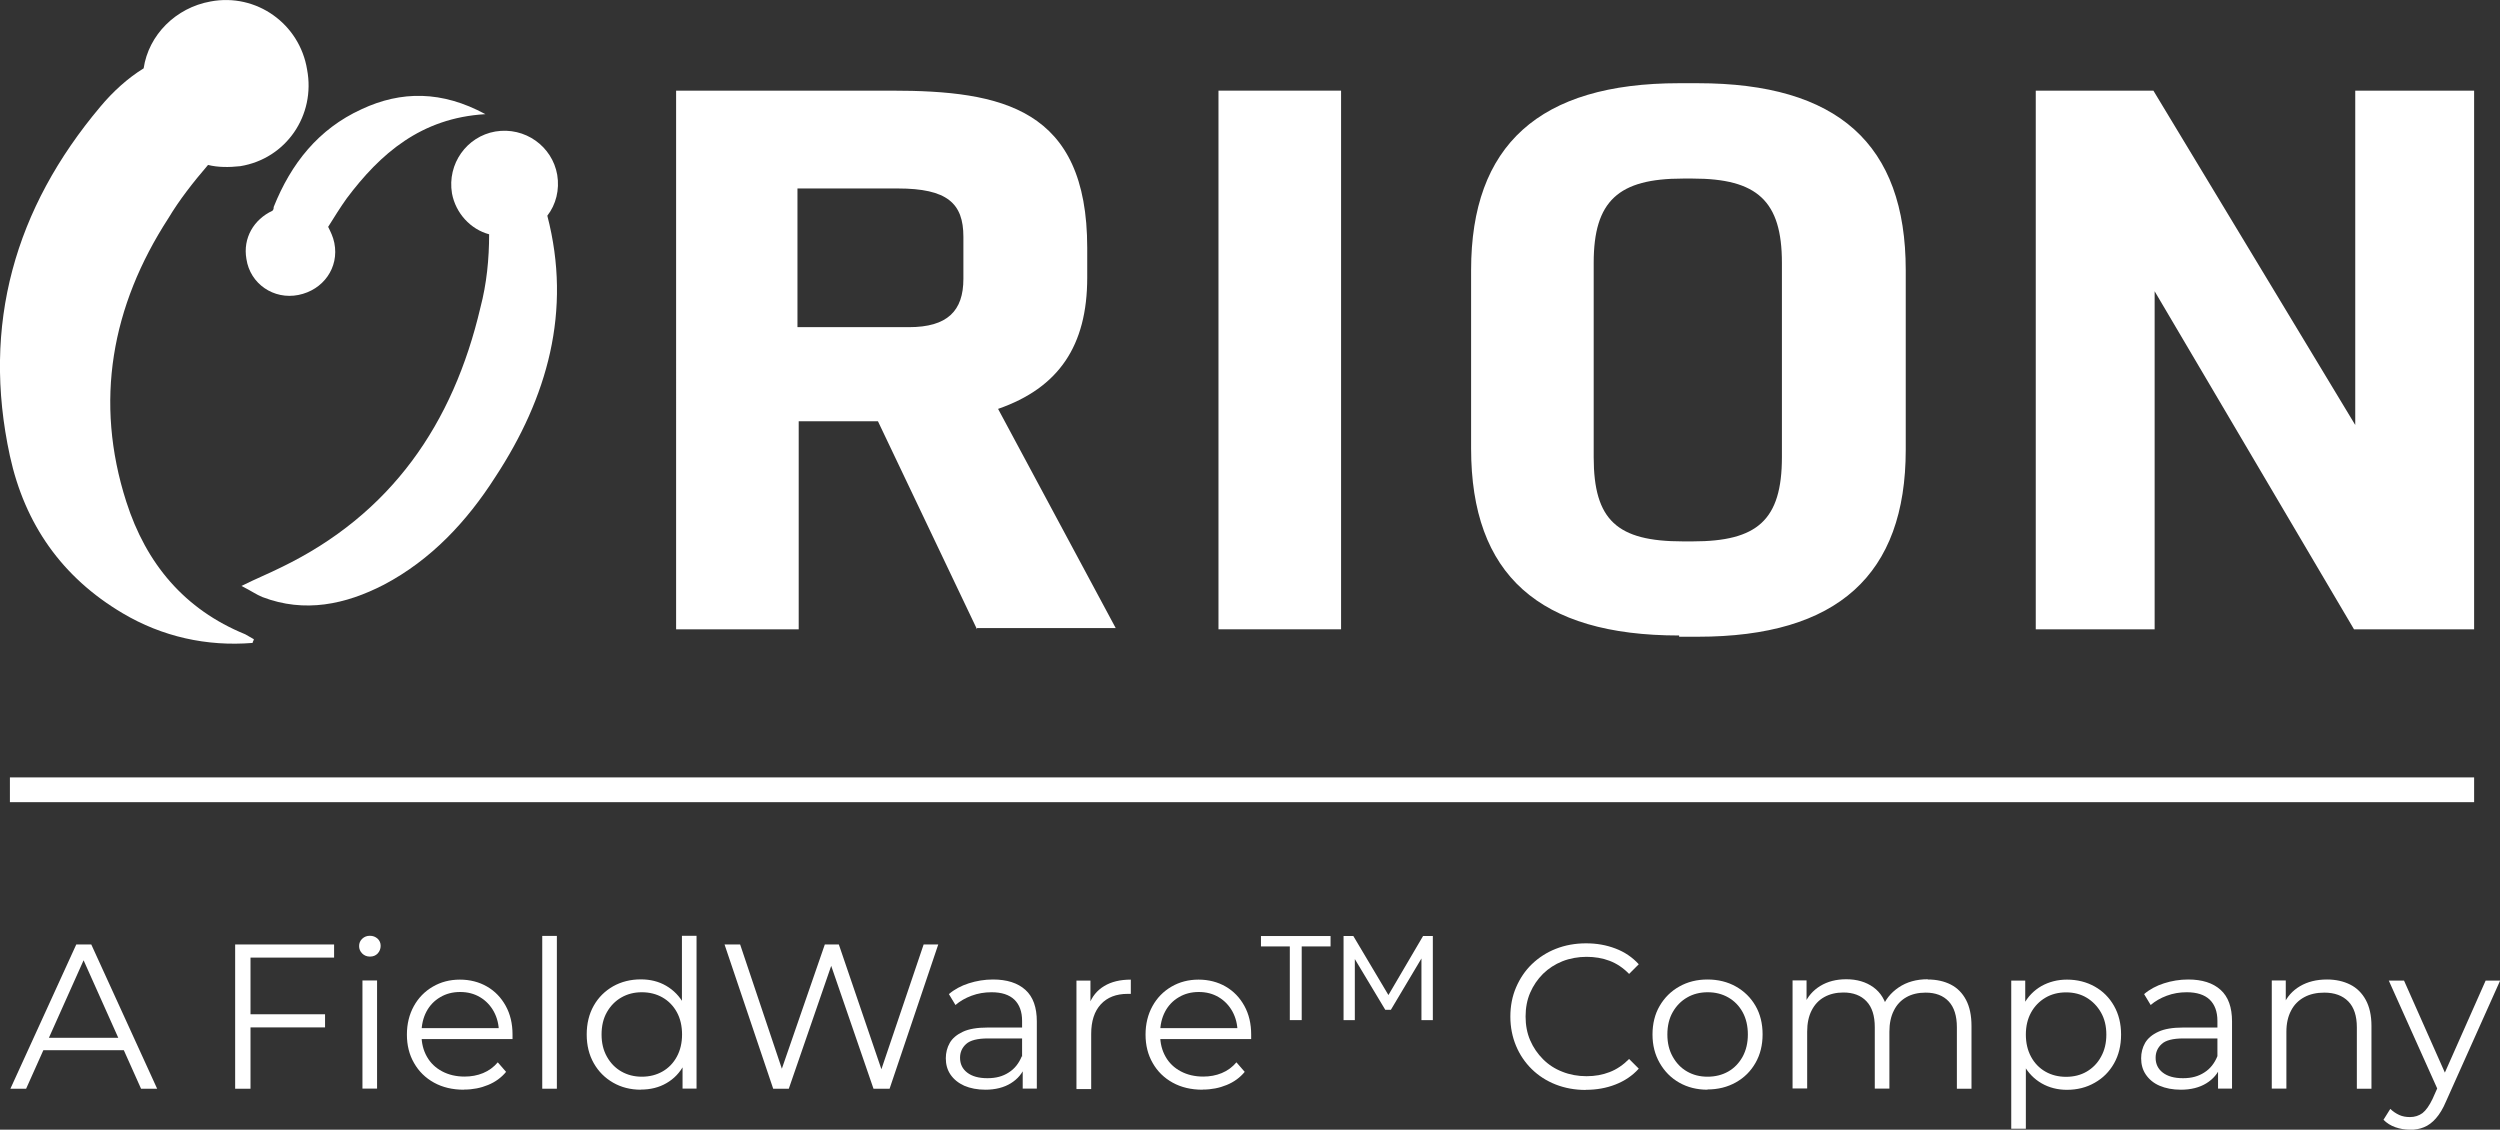 <?xml version="1.0" encoding="UTF-8"?><svg id="Layer_2" xmlns="http://www.w3.org/2000/svg" viewBox="0 0 201.89 91.23"><rect x="0" y="0" width="201.89" height="91.23" fill="#333333" stroke="none"/><defs><style>.cls-1{fill:#fff;stroke-width:0px;}</style></defs><g id="Layer_1-2"><path class="cls-1" d="m16.8,13.32c.8.2,1.7.2,2.6.1,3.7-.6,6.1-4.1,5.4-7.8C24.2,1.92,20.7-.58,17,.12c-2.8.5-5,2.7-5.4,5.4-1.3.8-2.5,1.9-3.5,3.1C1.2,16.82-1.5,26.22.8,36.82c1.2,5.5,4.2,9.8,9.1,12.7,3.2,1.9,6.8,2.7,10.5,2.4,0-.1.1-.2.1-.3-.2-.1-.5-.3-.7-.4-4.9-2-8-5.7-9.6-10.7-2.6-8.1-1.2-15.8,3.4-22.9.9-1.5,2-2.9,3.2-4.3Z"/><path class="cls-1" d="m29.2,8.82c-3.5,1.6-5.7,4.4-7.1,7.9,0,.1,0,.2-.1.3-1.5.7-2.4,2.2-2.1,3.9.3,2,2.2,3.3,4.2,2.9,2-.4,3.3-2.2,2.9-4.2-.1-.5-.3-.9-.5-1.3.5-.8,1-1.6,1.5-2.3,2.7-3.6,6-6.5,11.2-6.8-3.5-1.9-6.8-1.9-10-.4Z"/><path class="cls-1" d="m45,14.12c-.4-2.3-2.6-3.9-5-3.5-2.3.4-3.9,2.6-3.5,5,.3,1.6,1.5,2.9,3,3.3,0,2-.2,4-.7,5.9-2.2,9.4-7.2,16.7-16.1,21-1,.5-2,.9-3.2,1.5.8.4,1.2.7,1.7.9,3.4,1.3,6.7.6,9.8-1,3.8-2,6.7-5.1,9-8.7,4.2-6.4,6.2-13.4,4.2-21.1.7-.9,1-2.1.8-3.3Z"/><path class="cls-1" d="m78.9,50.82l-8-16.8h-6.4v16.8h-9.9V7.32h17.4c8.9,0,15.8,1.4,15.8,12.7v2.4c0,5.5-2.3,8.9-7.2,10.6l9.5,17.7h-11.2v.1Zm-1.1-31.7c0-2.7-1.3-3.9-5.3-3.9h-8.1v11.2h9c3.1,0,4.4-1.3,4.4-3.9v-3.4Z"/><path class="cls-1" d="m98.4,50.82V7.32h9.9v43.5h-9.9Z"/><path class="cls-1" d="m135.6,51.32c-11.3,0-16.8-4.9-16.8-15.1v-14.4c0-10.1,5.5-15.1,16.8-15.1h1.5c11.3,0,16.8,4.9,16.8,15.1v14.5c0,10.1-5.5,15.1-16.8,15.1h-1.5v-.1Zm8.3-30.1c0-5-2-6.8-7.2-6.8h-.8c-5.2,0-7.2,1.8-7.2,6.8v15.7c0,5.1,1.9,6.8,7.2,6.8h.8c5.2,0,7.2-1.7,7.2-6.8v-15.7Z"/><path class="cls-1" d="m190.1,50.82l-16.1-27.3v27.3h-9.6V7.32h9.5l16.3,27V7.32h9.6v43.5h-9.7Z"/><rect class="cls-1" x=".8" y="62.78" width="199" height="2"/><path class="cls-1" d="m.84,87.92l5.32-11.65h1.21l5.32,11.65h-1.3l-4.89-10.93h.5l-4.89,10.93H.84Zm2.1-3.11l.37-1h6.77l.37,1H2.93Z"/><path class="cls-1" d="m20.22,87.92h-1.23v-11.65h7.99v1.06h-6.75v10.58Zm-.13-6.01h6.16v1.06h-6.16v-1.06Z"/><path class="cls-1" d="m29.87,77.25c-.24,0-.45-.08-.62-.25-.17-.17-.25-.37-.25-.6s.08-.43.25-.59c.17-.16.37-.24.62-.24s.45.08.62.23c.17.16.25.35.25.58s-.08.45-.24.62c-.16.17-.37.25-.62.25Zm-.6,10.66v-8.73h1.18v8.73h-1.18Z"/><path class="cls-1" d="m37.45,88c-.91,0-1.71-.19-2.4-.57-.69-.38-1.23-.91-1.61-1.58-.39-.67-.58-1.44-.58-2.3s.19-1.63.56-2.3c.37-.67.88-1.19,1.53-1.57.65-.38,1.38-.57,2.19-.57s1.55.19,2.19.56c.64.37,1.14.89,1.51,1.56.37.67.55,1.44.55,2.32,0,.06,0,.11,0,.17,0,.06,0,.12,0,.19h-7.6v-.88h6.97l-.47.35c0-.63-.14-1.19-.41-1.69-.27-.49-.64-.88-1.11-1.16s-1-.42-1.61-.42-1.14.14-1.61.42c-.48.28-.85.67-1.11,1.16s-.4,1.07-.4,1.71v.18c0,.67.15,1.25.44,1.76s.7.9,1.23,1.18c.53.28,1.13.42,1.81.42.53,0,1.03-.09,1.49-.28.46-.19.86-.48,1.19-.87l.67.77c-.39.47-.87.82-1.46,1.06-.58.24-1.22.37-1.92.37Z"/><path class="cls-1" d="m43.79,87.92v-12.34h1.18v12.34h-1.18Z"/><path class="cls-1" d="m51.75,88c-.83,0-1.58-.19-2.24-.57-.66-.38-1.18-.9-1.56-1.57-.38-.67-.57-1.44-.57-2.32s.19-1.66.57-2.33c.38-.67.9-1.18,1.56-1.56.66-.37,1.41-.56,2.24-.56.77,0,1.45.17,2.05.52s1.09.85,1.45,1.51c.36.66.54,1.47.54,2.42s-.18,1.75-.53,2.41c-.35.67-.83,1.17-1.44,1.52-.6.35-1.29.52-2.07.52Zm.08-1.05c.62,0,1.18-.14,1.67-.42s.88-.68,1.16-1.2c.28-.52.42-1.11.42-1.79s-.14-1.29-.42-1.8-.67-.91-1.16-1.19-1.05-.42-1.67-.42-1.16.14-1.65.42c-.49.28-.88.68-1.17,1.19-.29.51-.43,1.11-.43,1.8s.14,1.27.43,1.79c.29.52.68.92,1.17,1.2.49.28,1.04.42,1.65.42Zm3.29.96v-2.63l.12-1.76-.17-1.76v-6.19h1.18v12.34h-1.13Z"/><path class="cls-1" d="m62.44,87.92l-3.93-11.65h1.26l3.68,10.96h-.63l3.79-10.96h1.13l3.74,10.96h-.6l3.71-10.96h1.18l-3.93,11.65h-1.3l-3.58-10.4h.33l-3.59,10.4h-1.28Z"/><path class="cls-1" d="m79.58,88c-.65,0-1.22-.11-1.71-.32-.48-.22-.85-.52-1.11-.9-.26-.38-.38-.82-.38-1.32,0-.45.11-.87.32-1.24s.57-.67,1.06-.9c.49-.23,1.16-.34,1.99-.34h3.01v.88h-2.98c-.84,0-1.43.15-1.76.45-.33.3-.49.67-.49,1.11,0,.5.19.9.58,1.2.39.3.93.45,1.63.45s1.24-.15,1.72-.46c.48-.3.83-.75,1.06-1.32l.27.81c-.22.58-.61,1.04-1.16,1.38s-1.24.52-2.07.52Zm3.01-.08v-1.93l-.05-.32v-3.23c0-.74-.21-1.31-.62-1.71-.42-.4-1.03-.6-1.85-.6-.57,0-1.1.09-1.61.28-.51.19-.94.44-1.3.75l-.53-.88c.44-.38.98-.67,1.6-.87s1.28-.31,1.96-.31c1.13,0,2,.28,2.62.84s.92,1.41.92,2.55v5.42h-1.13Z"/><path class="cls-1" d="m86.93,87.92v-8.73h1.13v2.38l-.12-.42c.24-.67.65-1.17,1.23-1.52.58-.35,1.29-.52,2.15-.52v1.15s-.09,0-.13,0c-.04,0-.09,0-.13,0-.92,0-1.64.28-2.16.84-.52.56-.78,1.36-.78,2.39v4.46h-1.18Z"/><path class="cls-1" d="m97.1,88c-.91,0-1.71-.19-2.4-.57-.69-.38-1.23-.91-1.61-1.58-.39-.67-.58-1.44-.58-2.3s.19-1.63.56-2.3c.37-.67.88-1.19,1.53-1.57.65-.38,1.38-.57,2.19-.57s1.55.19,2.19.56c.64.37,1.14.89,1.51,1.56.37.67.55,1.44.55,2.32,0,.06,0,.11,0,.17,0,.06,0,.12,0,.19h-7.6v-.88h6.97l-.47.35c0-.63-.14-1.19-.41-1.69-.27-.49-.64-.88-1.11-1.16s-1-.42-1.61-.42-1.14.14-1.61.42c-.48.28-.85.67-1.11,1.16s-.4,1.07-.4,1.71v.18c0,.67.15,1.25.44,1.76s.7.9,1.23,1.18c.53.28,1.13.42,1.81.42.53,0,1.03-.09,1.49-.28.46-.19.86-.48,1.19-.87l.67.77c-.39.47-.87.82-1.46,1.06-.58.24-1.22.37-1.92.37Z"/><path class="cls-1" d="m104.16,82.38v-5.95h-2.33v-.84h5.62v.84h-2.33v5.95h-.96Z"/><path class="cls-1" d="m108.5,82.38v-6.79h.79l3.05,5.13h-.43l3.01-5.13h.79v6.79s-.92,0-.92,0v-5.33s.21,0,.21,0l-2.68,4.5h-.45l-2.7-4.5h.24v5.33h-.93Z"/><path class="cls-1" d="m128.06,88.02c-.88,0-1.69-.15-2.43-.44s-1.39-.71-1.93-1.24c-.54-.53-.97-1.16-1.27-1.88-.3-.72-.46-1.51-.46-2.36s.15-1.64.46-2.36c.31-.72.73-1.35,1.28-1.88s1.2-.95,1.94-1.24,1.55-.44,2.43-.44,1.64.14,2.38.42c.74.28,1.37.71,1.88,1.27l-.78.78c-.48-.49-1-.84-1.58-1.06-.58-.22-1.2-.32-1.86-.32s-1.35.12-1.95.36c-.6.24-1.12.58-1.56,1.01-.44.44-.79.95-1.04,1.53-.25.58-.37,1.22-.37,1.92s.12,1.34.37,1.92c.25.58.6,1.09,1.04,1.53.44.44.96.78,1.56,1.01.6.24,1.25.36,1.95.36s1.29-.11,1.86-.33c.58-.22,1.1-.58,1.58-1.06l.78.78c-.51.57-1.14.99-1.88,1.28-.74.29-1.54.43-2.4.43Z"/><path class="cls-1" d="m137.89,88c-.85,0-1.61-.19-2.28-.57-.67-.38-1.19-.91-1.58-1.59-.39-.68-.58-1.44-.58-2.3s.19-1.65.58-2.31c.39-.67.92-1.19,1.58-1.56.67-.38,1.43-.57,2.28-.57s1.63.19,2.3.57,1.2.9,1.58,1.56c.38.66.57,1.43.57,2.3s-.19,1.63-.57,2.3c-.38.67-.91,1.2-1.59,1.58-.68.38-1.44.57-2.3.57Zm0-1.05c.63,0,1.19-.14,1.68-.42s.87-.68,1.16-1.2c.28-.52.42-1.11.42-1.79s-.14-1.29-.42-1.8-.67-.91-1.16-1.19-1.04-.42-1.66-.42-1.18.14-1.66.42c-.49.28-.88.68-1.17,1.19s-.43,1.11-.43,1.8.14,1.27.43,1.79c.29.52.67.92,1.16,1.2s1.03.42,1.66.42Z"/><path class="cls-1" d="m155.68,79.1c.71,0,1.33.14,1.86.41.53.27.94.69,1.23,1.24s.44,1.25.44,2.1v5.07h-1.18v-4.96c0-.92-.22-1.62-.66-2.09-.44-.47-1.06-.71-1.86-.71-.6,0-1.12.12-1.56.37s-.78.61-1.01,1.08c-.24.47-.36,1.04-.36,1.71v4.59h-1.18v-4.96c0-.92-.22-1.62-.67-2.09-.44-.47-1.07-.71-1.86-.71-.59,0-1.1.12-1.55.37s-.78.61-1.02,1.08c-.24.47-.36,1.04-.36,1.71v4.59h-1.18v-8.73h1.13v2.36l-.18-.42c.27-.63.7-1.13,1.29-1.49.59-.36,1.29-.54,2.1-.54.85,0,1.58.21,2.18.64.6.43.99,1.07,1.16,1.92l-.47-.18c.26-.71.71-1.28,1.36-1.72.65-.44,1.43-.66,2.34-.66Z"/><path class="cls-1" d="m162.42,91.15v-11.96h1.13v2.63l-.12,1.75.17,1.76v5.82h-1.18Zm4.51-3.14c-.75,0-1.44-.17-2.05-.52-.61-.35-1.1-.85-1.46-1.51-.36-.66-.54-1.47-.54-2.42s.18-1.76.53-2.42c.35-.66.84-1.16,1.45-1.51.61-.34,1.3-.52,2.06-.52.83,0,1.58.19,2.24.56.66.37,1.18.89,1.56,1.56s.57,1.44.57,2.32-.19,1.66-.57,2.33-.9,1.19-1.56,1.56c-.66.38-1.41.57-2.24.57Zm-.08-1.05c.62,0,1.18-.14,1.66-.42s.88-.68,1.16-1.2c.29-.52.43-1.11.43-1.79s-.14-1.27-.43-1.78c-.29-.51-.68-.91-1.16-1.2s-1.04-.43-1.66-.43-1.18.14-1.67.43-.88.69-1.16,1.2c-.28.51-.42,1.1-.42,1.78s.14,1.27.42,1.79c.28.52.67.92,1.16,1.2s1.05.42,1.67.42Z"/><path class="cls-1" d="m176.11,88c-.65,0-1.22-.11-1.71-.32s-.85-.52-1.11-.9c-.26-.38-.38-.82-.38-1.32,0-.45.11-.87.32-1.24.22-.37.57-.67,1.07-.9.49-.23,1.16-.34,1.99-.34h3.01v.88h-2.98c-.84,0-1.43.15-1.75.45-.33.3-.49.67-.49,1.11,0,.5.19.9.58,1.2.39.3.93.45,1.63.45s1.24-.15,1.72-.46c.48-.3.83-.75,1.06-1.32l.27.81c-.22.58-.61,1.04-1.16,1.38s-1.24.52-2.07.52Zm3.01-.08v-1.93l-.05-.32v-3.23c0-.74-.21-1.31-.62-1.71-.42-.4-1.04-.6-1.86-.6-.57,0-1.1.09-1.61.28-.51.19-.94.44-1.3.75l-.53-.88c.44-.38.98-.67,1.6-.87s1.28-.31,1.96-.31c1.13,0,2,.28,2.62.84.62.56.92,1.41.92,2.55v5.42h-1.13Z"/><path class="cls-1" d="m187.92,79.1c.71,0,1.33.14,1.87.41.54.27.96.69,1.26,1.24.3.55.46,1.25.46,2.1v5.07h-1.18v-4.96c0-.92-.23-1.62-.69-2.09-.46-.47-1.11-.71-1.94-.71-.62,0-1.16.12-1.62.37-.46.25-.82.61-1.06,1.08-.25.47-.38,1.04-.38,1.71v4.59h-1.18v-8.73h1.13v2.4l-.18-.45c.28-.63.72-1.13,1.33-1.49.61-.36,1.34-.54,2.18-.54Z"/><path class="cls-1" d="m194.61,91.23c-.41,0-.8-.07-1.17-.2-.37-.13-.69-.33-.96-.6l.55-.88c.22.21.46.37.72.49.26.12.55.17.87.17.39,0,.72-.11,1.01-.32.28-.22.55-.6.81-1.14l.57-1.28.13-.18,3.59-8.1h1.17l-4.38,9.78c-.24.57-.51,1.01-.81,1.35-.29.33-.61.57-.96.71-.34.14-.73.21-1.15.21Zm2.33-3.06l-4.03-8.98h1.23l3.56,8.02-.77.96Z"/></g></svg>